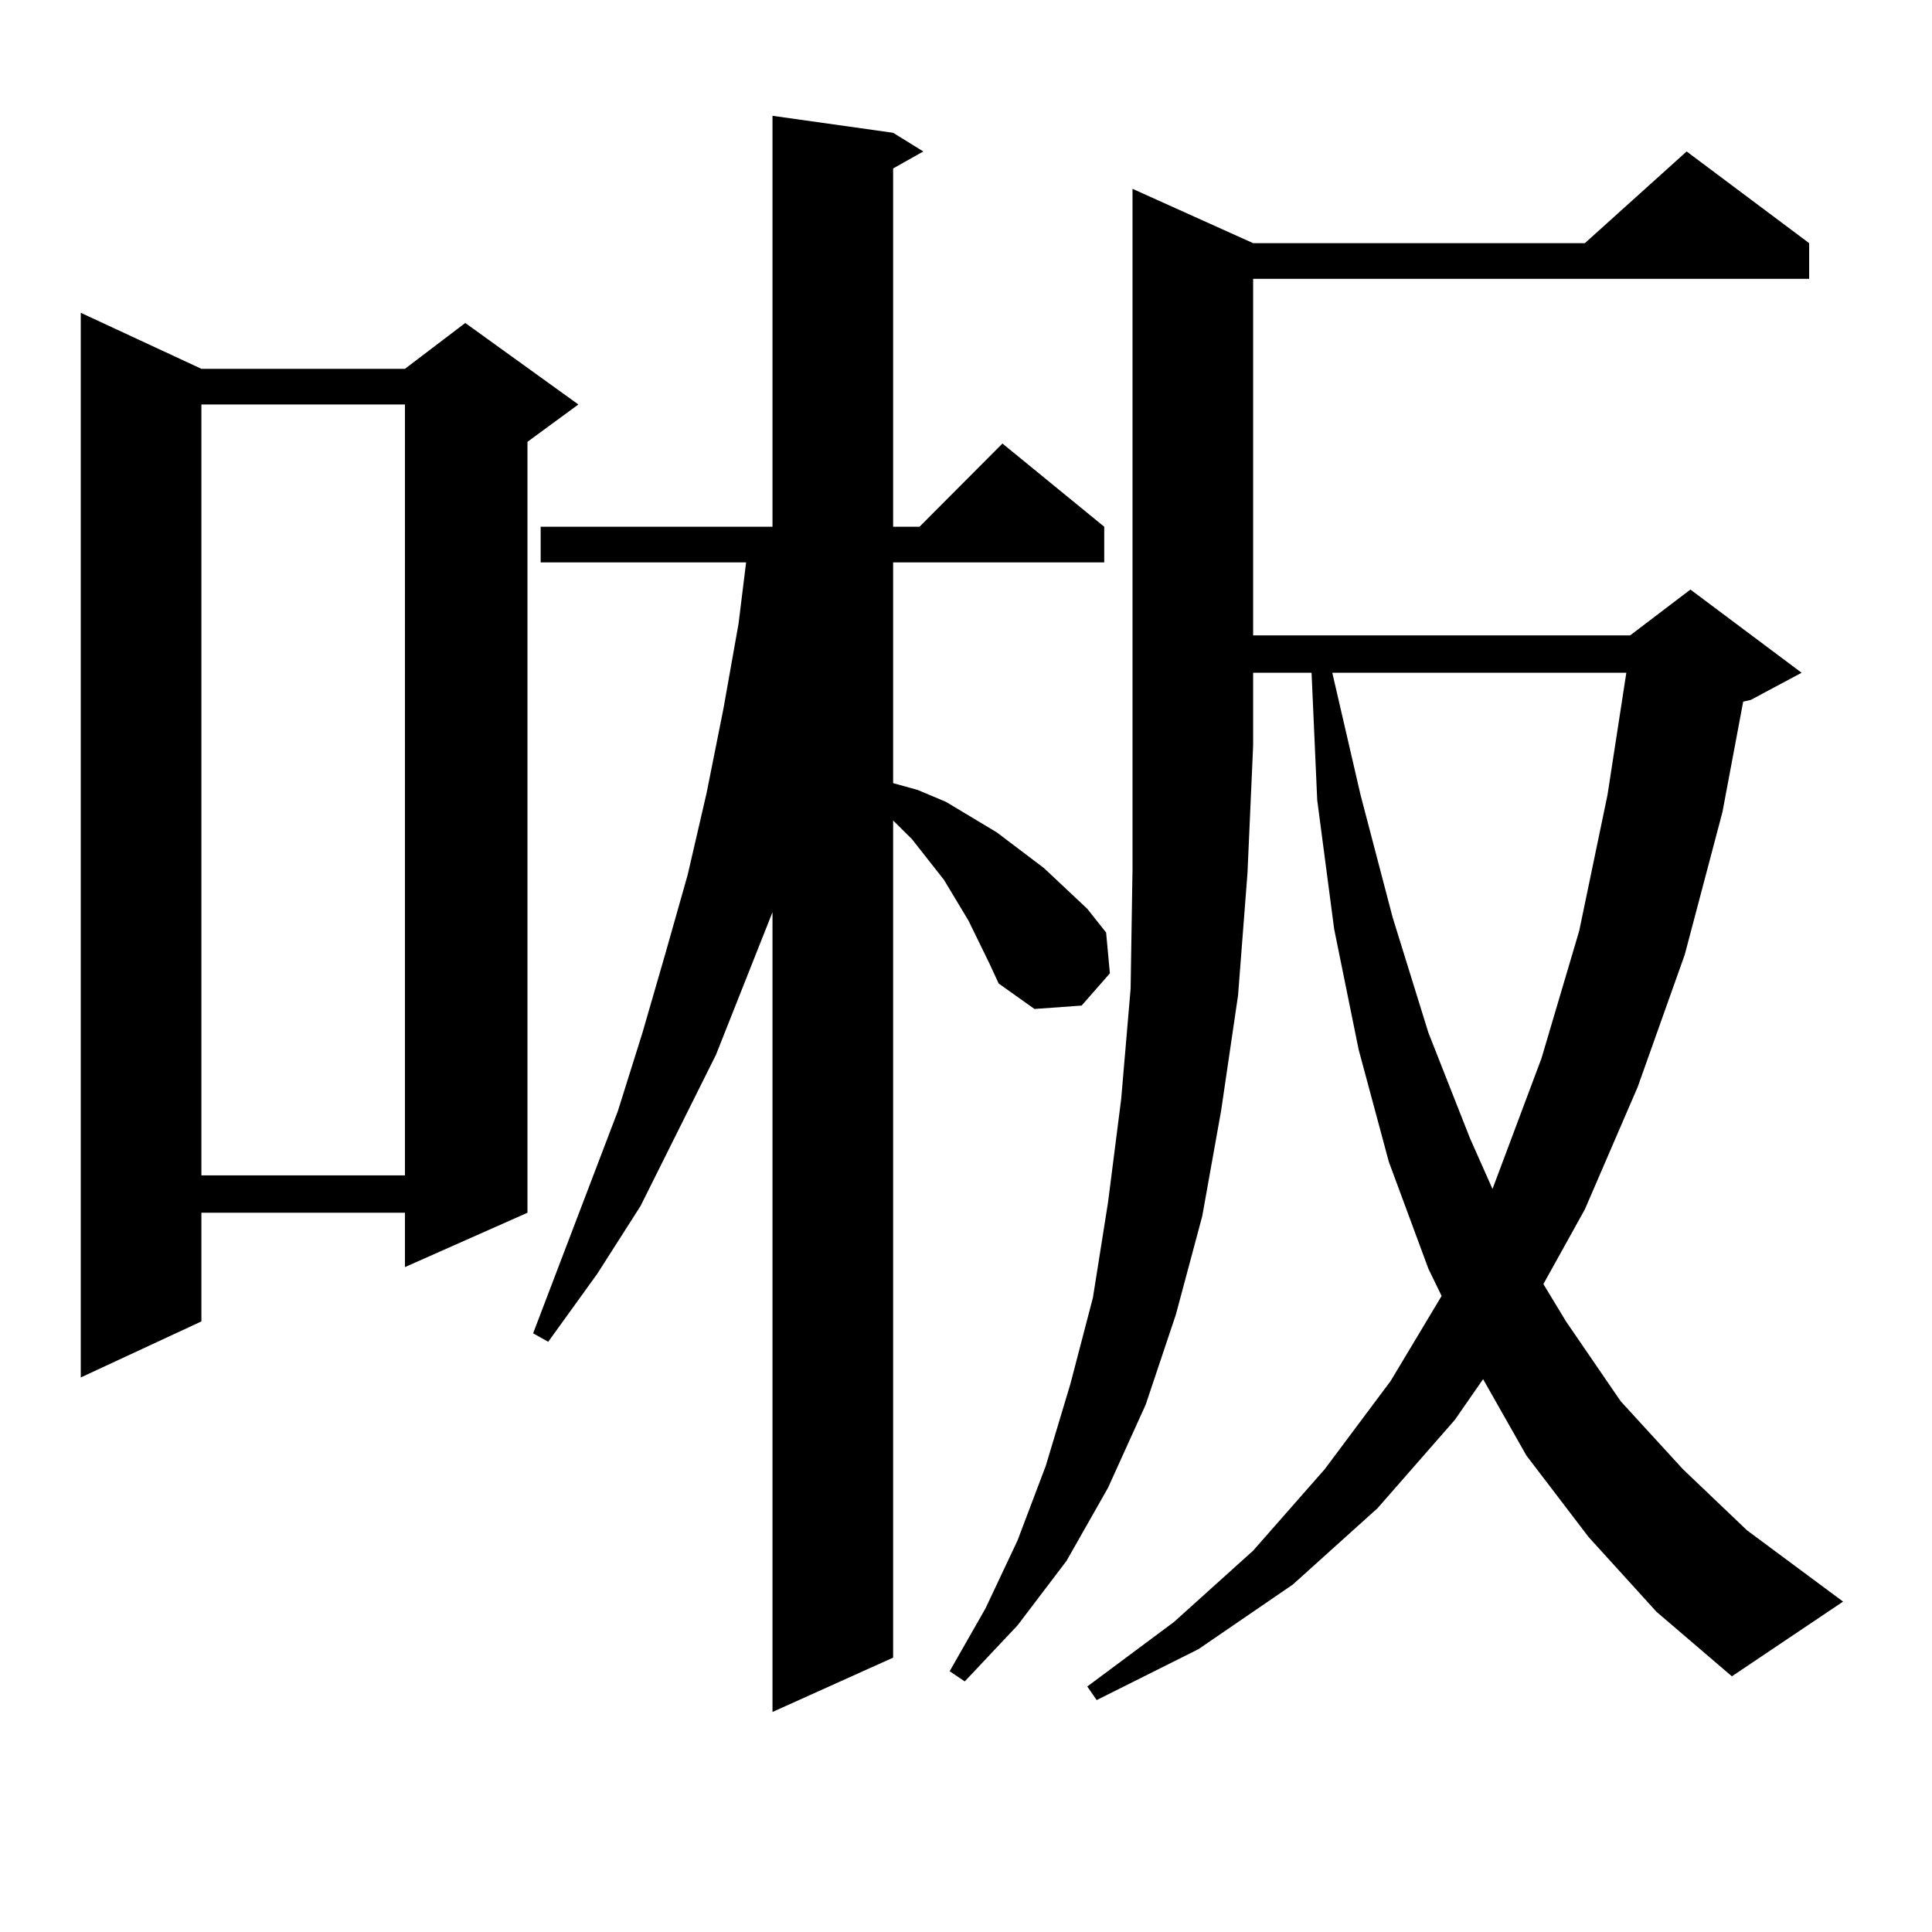 <?xml version="1.0" encoding="utf-8"?>
<!-- Generator: Adobe Illustrator 16.0.0, SVG Export Plug-In . SVG Version: 6.00 Build 0)  -->
<!DOCTYPE svg PUBLIC "-//W3C//DTD SVG 1.1//EN" "http://www.w3.org/Graphics/SVG/1.1/DTD/svg11.dtd">
<svg version="1.1" id="图层_1" xmlns="http://www.w3.org/2000/svg" xmlns:xlink="http://www.w3.org/1999/xlink" x="0px" y="0px"
	 width="1000px" height="1000px" viewBox="0 0 1000 1000" enable-background="new 0 0 1000 1000" xml:space="preserve">
<path d="M104.241,190.898h105.363l31.219-23.73l58.535,42.188l-26.341,19.336v399.023l-63.413,28.125v-28.125H104.241v56.25
	l-62.438,29.004V161.895L104.241,190.898z M104.241,209.355v399.023h105.363V209.355H104.241z M512.036,498.516l-10.731-21.973
	l-12.683-21.094l-16.585-21.094l-9.756-9.668v433.301l-62.438,28.125V472.148l-29.268,73.828l-39.023,78.223l-22.438,35.156
	l-25.365,35.156l-7.805-4.395l43.901-115.137l12.683-40.43l11.707-40.43l11.707-41.309l9.756-42.188l8.78-43.945l7.805-43.945
	l3.902-31.641H279.847v-18.457h119.997V59.941l62.438,8.789l15.609,9.668l-15.609,8.789v185.449h13.658l42.926-43.066l52.682,43.066
	v18.457H462.281v114.258l12.683,3.516l14.634,6.152l26.341,15.82l24.39,18.457l22.438,21.094l9.756,12.305l1.951,21.094
	l-14.634,16.699l-24.39,1.758l-18.536-13.184L512.036,498.516z M648.618,125.859h171.703l52.682-47.461l63.413,47.461v18.457
	H648.618v184.57h195.117l31.219-23.73l57.56,43.066l-26.341,14.063l-3.902,0.879l-10.731,57.129l-19.512,73.828l-24.39,68.555
	l-27.316,63.281l-21.463,38.672l11.707,19.336l28.292,41.309l32.194,35.156l33.17,31.641l49.755,36.914l-57.56,38.672
	l-39.023-33.398l-35.121-38.672l-32.194-42.188l-22.438-39.551l-14.634,21.094l-39.999,45.703l-43.901,39.551l-48.779,33.398
	l-52.682,26.367l-4.878-7.031l44.877-33.398l40.975-36.914l37.072-42.188l34.146-45.703l26.341-43.945l-6.829-14.063l-20.487-55.371
	l-15.609-58.008l-12.683-62.402l-8.78-66.797l-2.927-65.918h-30.243v37.793l-2.927,65.918l-4.878,63.281l-8.78,59.766l-9.756,54.492
	l-13.658,50.977l-15.609,46.582l-19.512,43.066l-21.463,37.793l-25.365,33.398l-27.316,29.004l-7.805-5.273l18.536-32.52
	l16.585-35.156l14.634-38.672l12.683-42.188l11.707-44.824l7.805-49.219l6.829-53.613l4.878-57.129l0.976-61.523v-64.16V97.734
	L648.618,125.859z M689.593,348.223l14.634,63.281l16.585,63.281l18.536,59.766l21.463,54.492l11.707,26.367l25.365-67.676
	l19.512-65.918l14.634-70.313l9.756-63.281H689.593z"/>
</svg>
